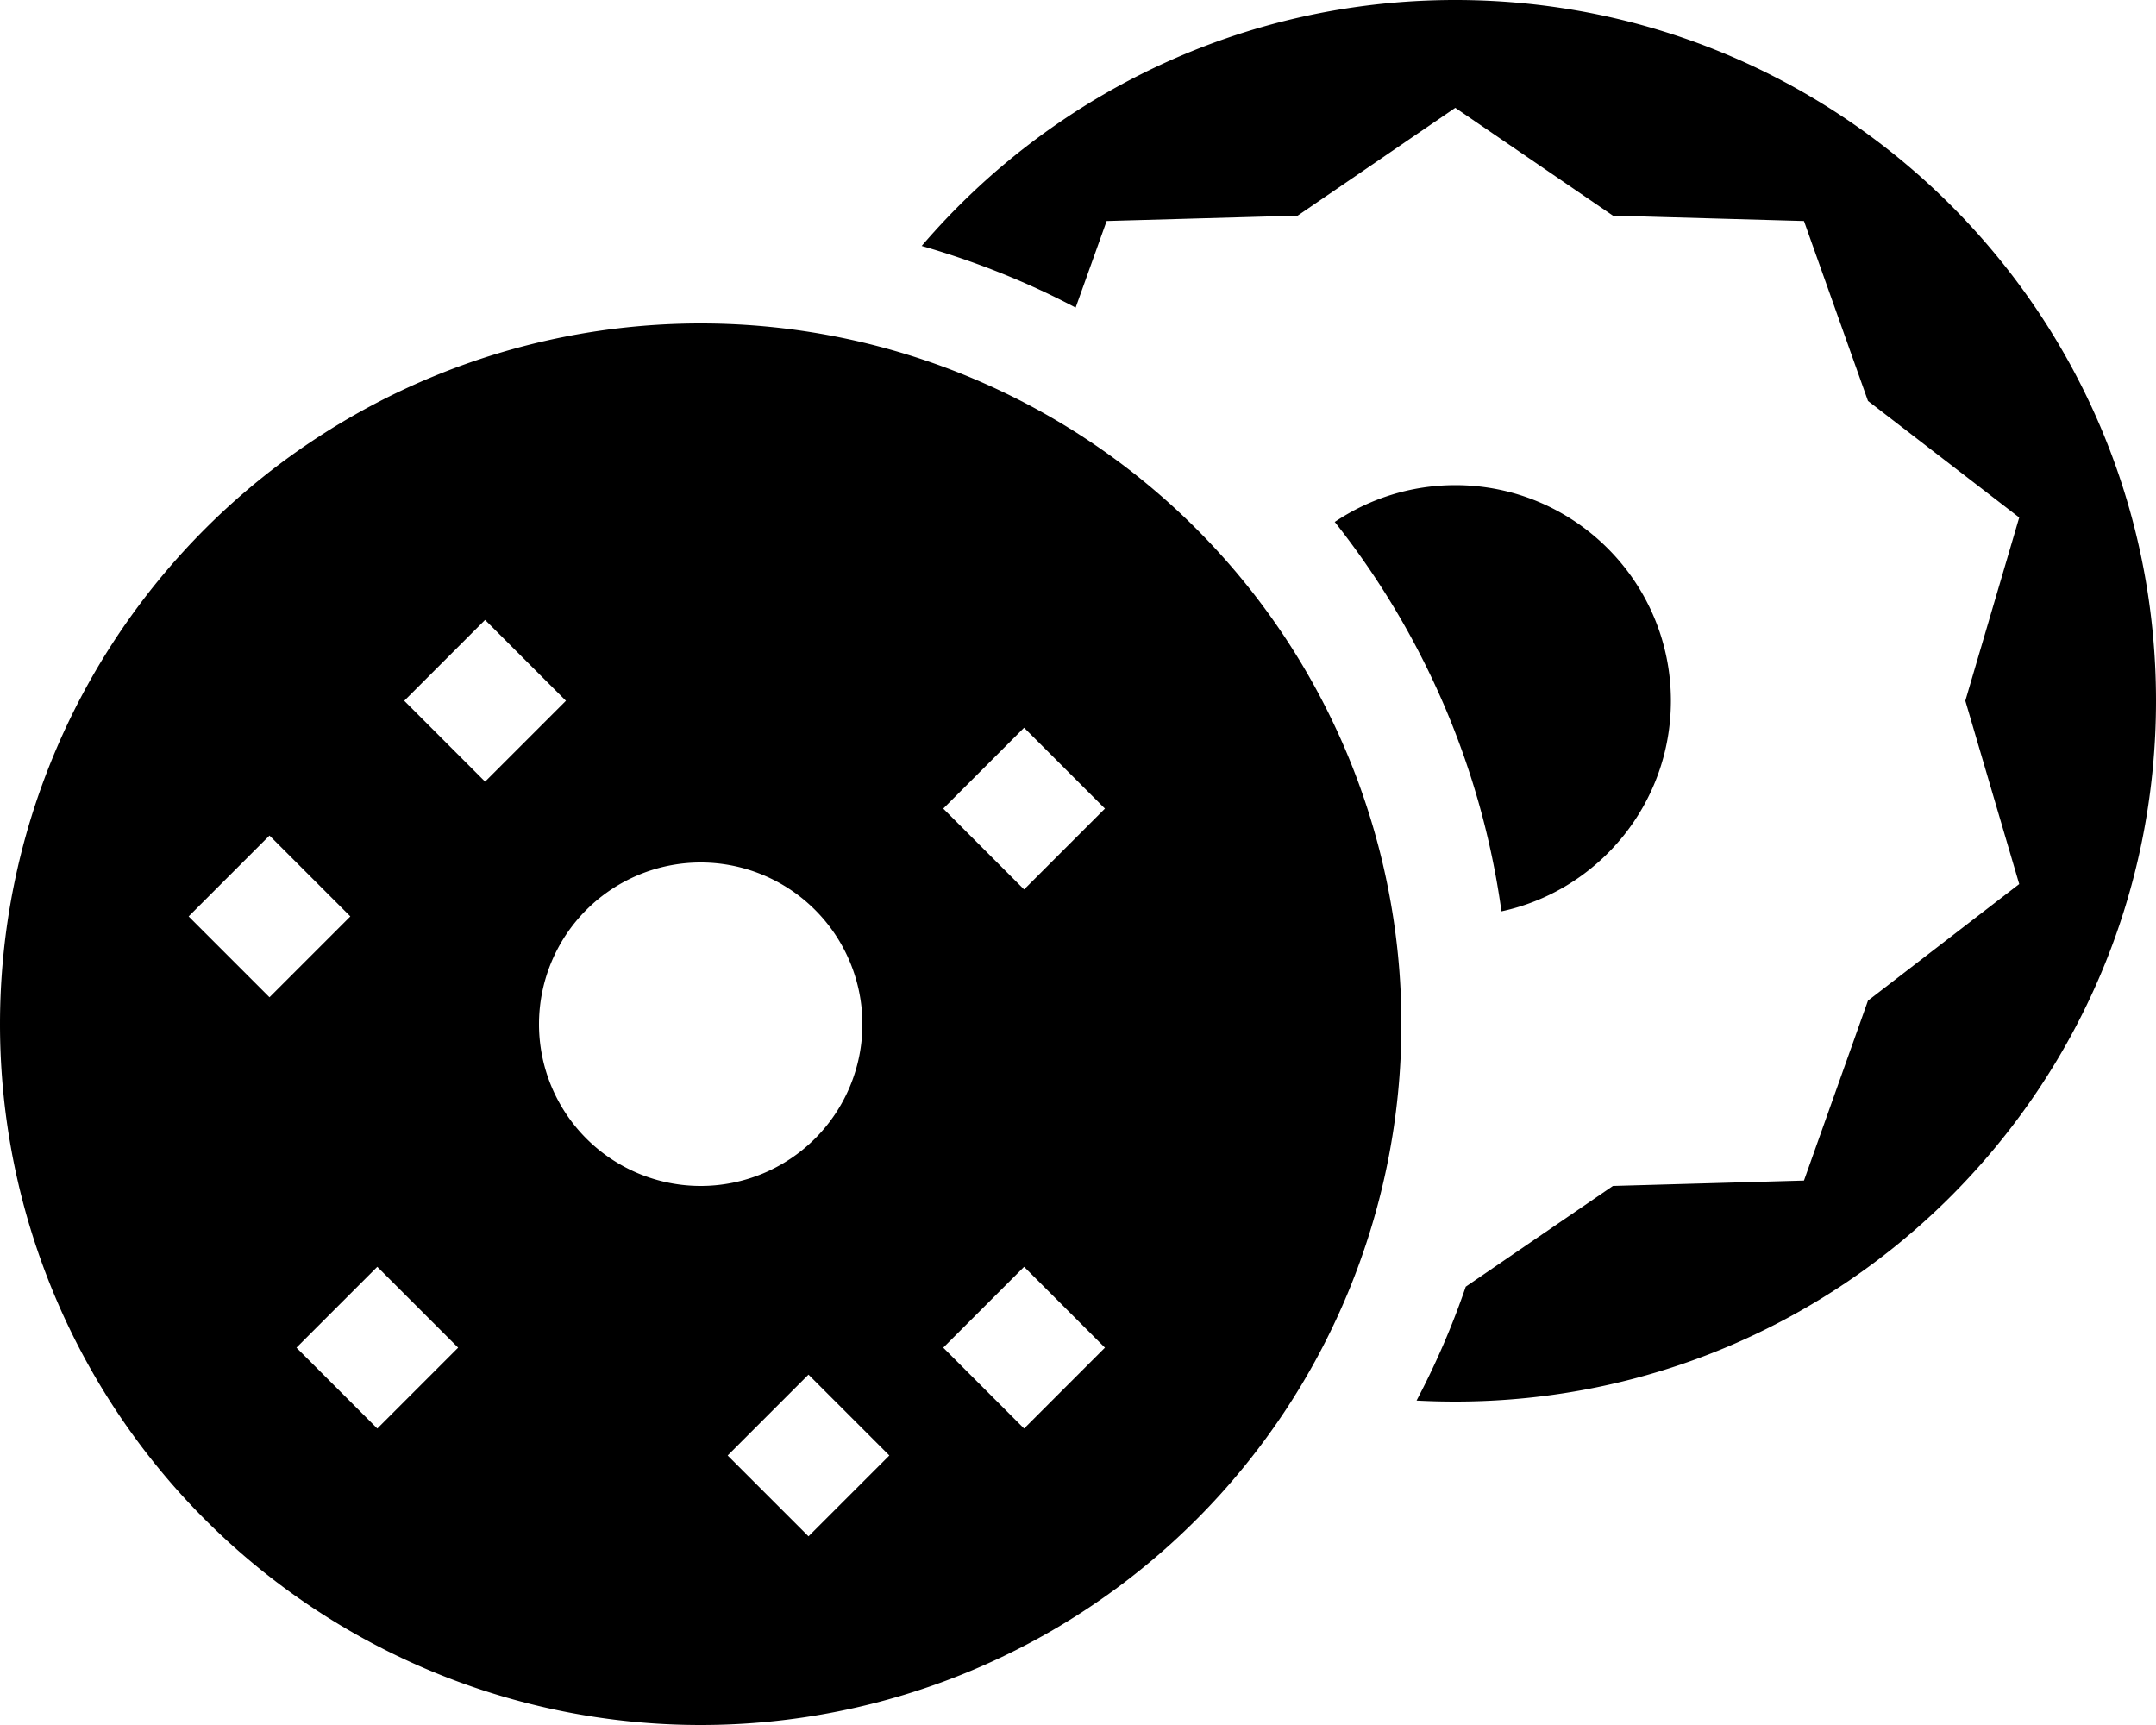 <svg xmlns="http://www.w3.org/2000/svg" viewBox="0 0 640 512"><!--! Font Awesome Pro 6.7.2 by @fontawesome - https://fontawesome.com License - https://fontawesome.com/license (Commercial License) Copyright 2024 Fonticons, Inc. --><path d="M640 208c0 114.9-93.1 208-208 208c-3.9 0-7.7-.1-11.5-.3c5.7-10.8 10.6-22.1 14.6-33.8L478.8 352l56.7-1.6 19-53.4 44.9-34.6-16-54.4 16-54.4L554.5 119l-19-53.4L478.8 64 432 32 385.2 64l-56.7 1.6-9.2 25.7c-14.4-7.6-29.7-13.7-45.7-18.3C311.8 28.4 368.6 0 432 0C546.9 0 640 93.1 640 208zM396.1 155c10.2-6.9 22.6-11 35.9-11c35.3 0 64 28.7 64 64c0 30.6-21.5 56.3-50.3 62.5c-6-43.3-23.6-82.9-49.5-115.6zM0 304a208 208 0 1 1 416 0A208 208 0 1 1 0 304zm256 0a48 48 0 1 0 -96 0 48 48 0 1 0 96 0zM120 208l24 24 24-24-24-24-24 24zM80 296l24-24L80 248 56 272l24 24zm32 128l24-24-24-24L88 400l24 24zM304 264l24-24-24-24-24 24 24 24zM216 432l24 24 24-24-24-24-24 24zm88-8l24-24-24-24-24 24 24 24z"/></svg>